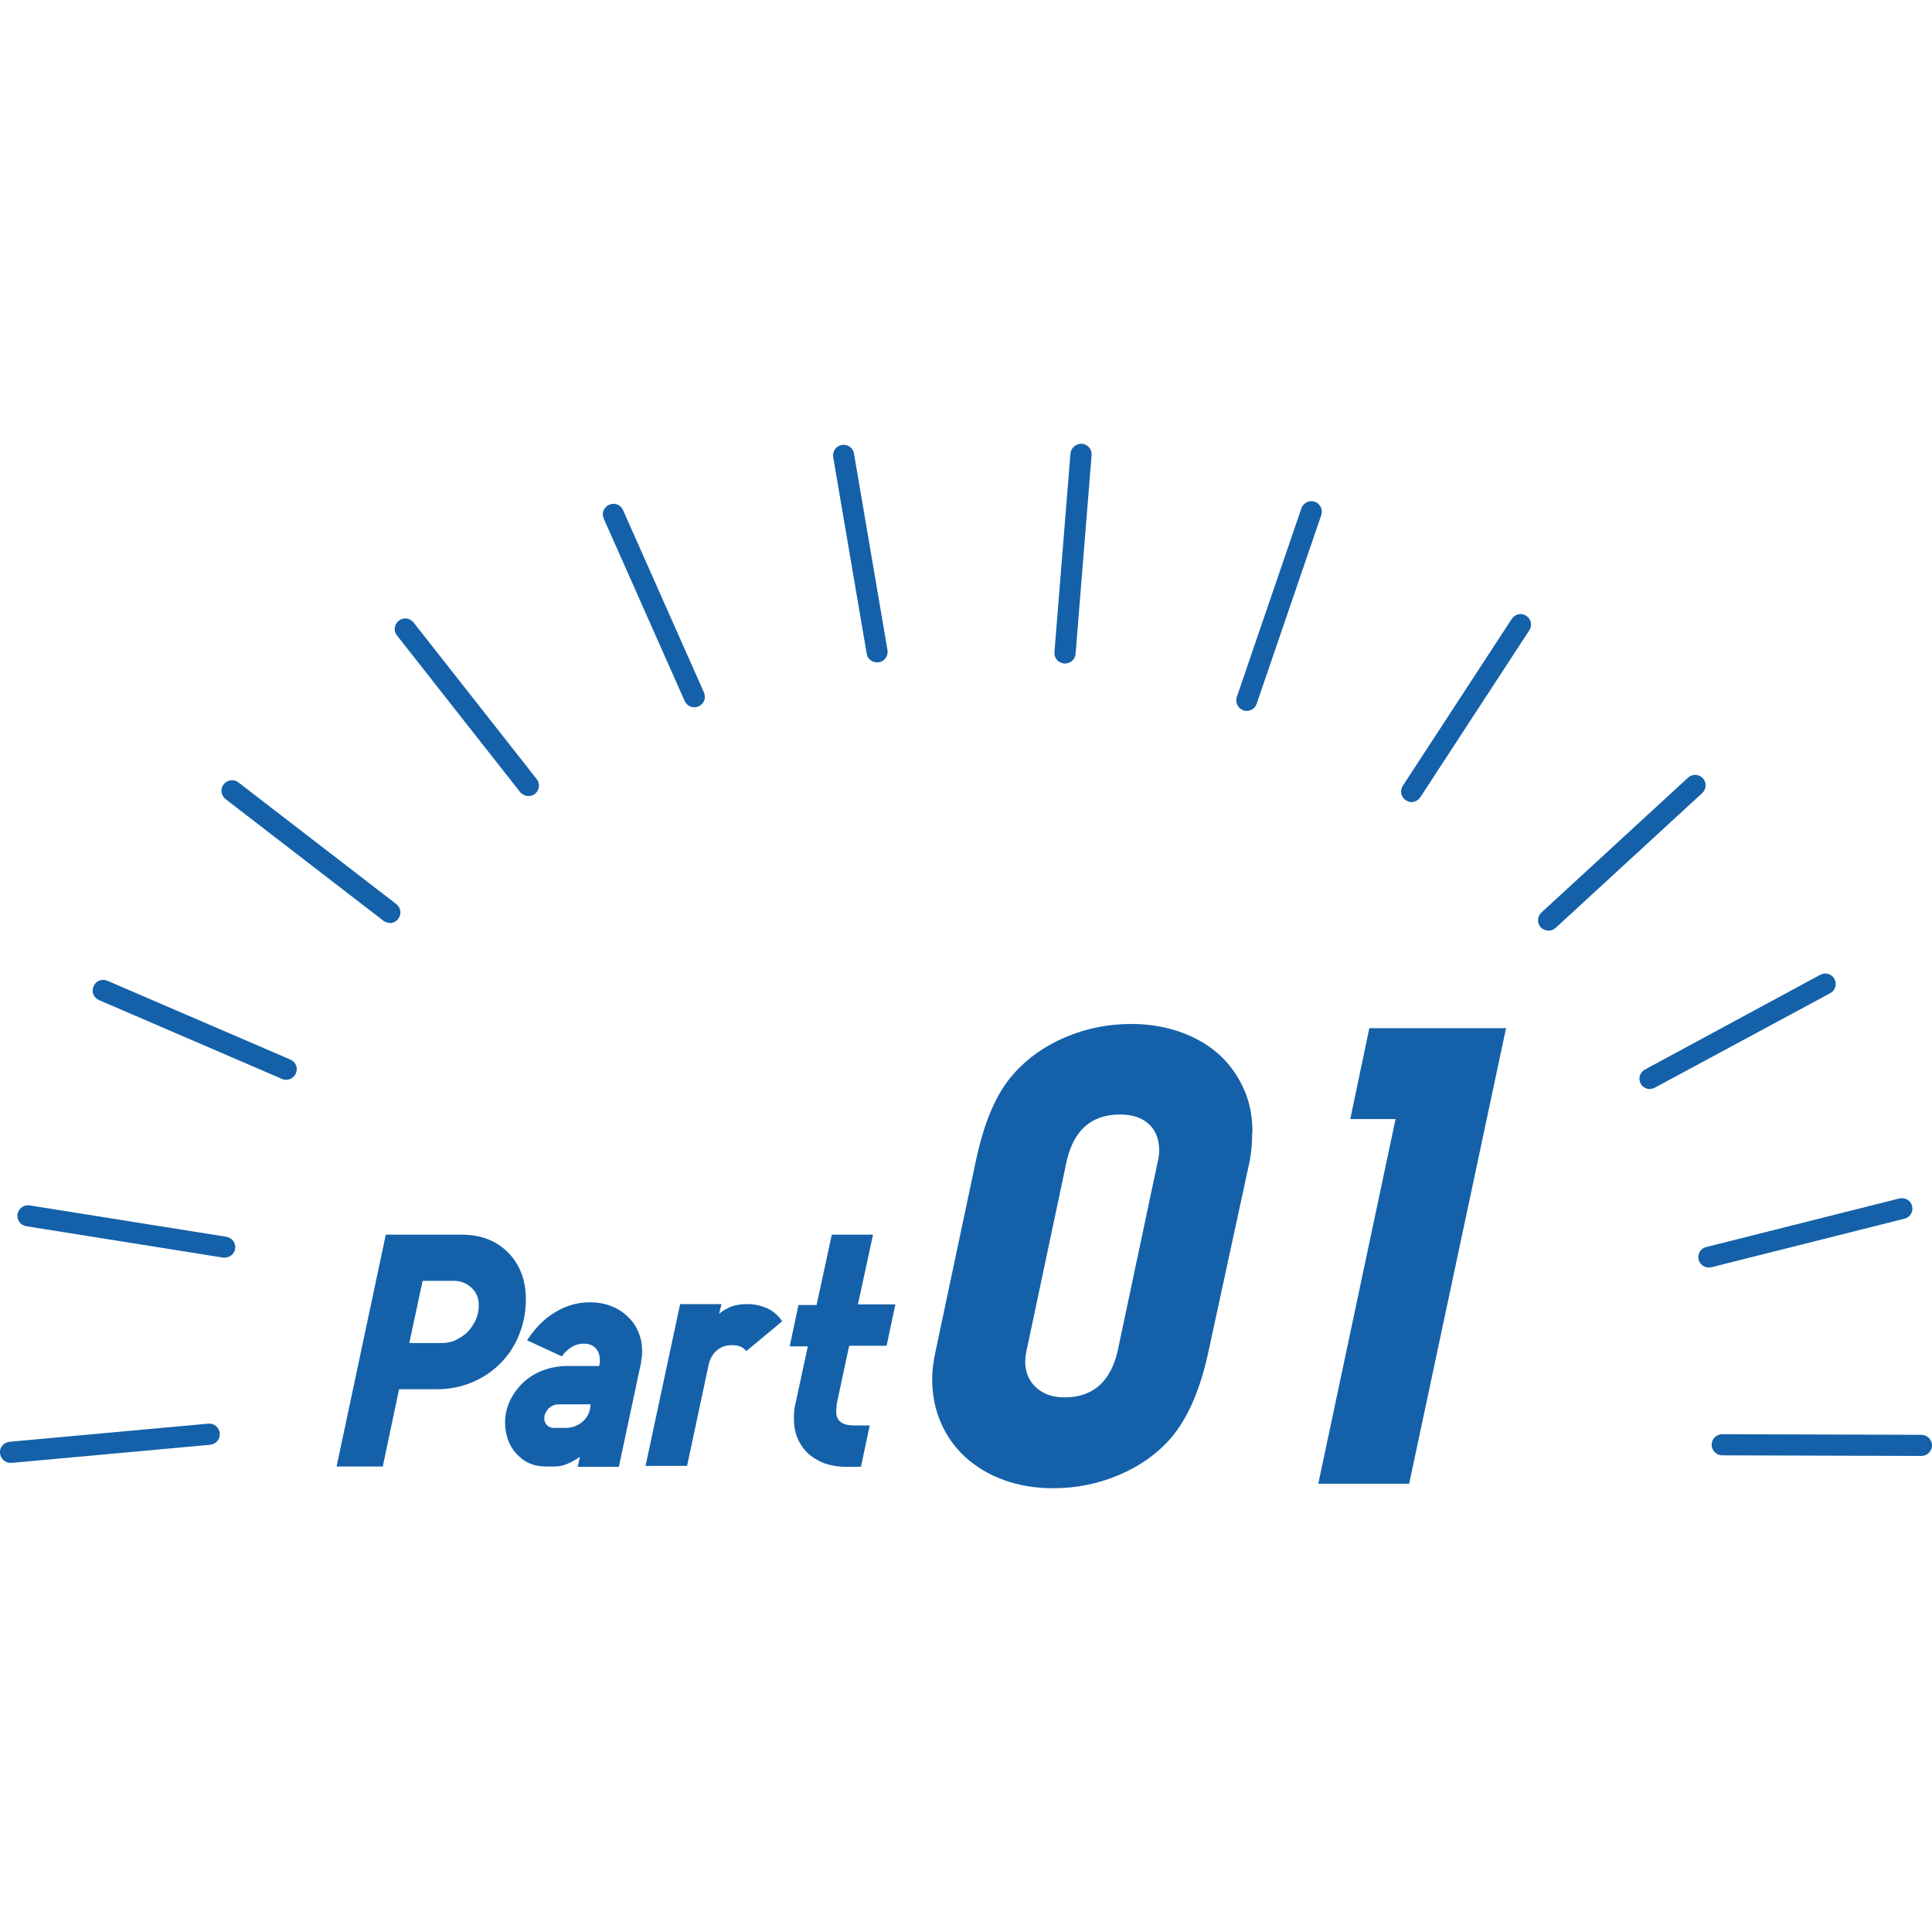 <?xml version="1.0" encoding="UTF-8"?><svg id="_圖層_1" xmlns="http://www.w3.org/2000/svg" viewBox="0 0 64 64"><defs><style>.cls-1{fill:#1461a9;}</style></defs><path class="cls-1" d="m15.3,40.9c.32,0,.6.05.86.15.26.1.48.25.67.44.19.19.33.41.44.68.1.26.15.56.15.87,0,.43-.08.82-.23,1.19s-.36.68-.62.94-.57.47-.93.62c-.36.15-.75.23-1.16.23h-1.26l-.54,2.56h-1.53l1.63-7.68h2.52Zm-1.74,3.59h1.07c.17,0,.33-.03.47-.1.15-.07.28-.16.39-.27s.2-.25.27-.4c.07-.15.1-.31.1-.48,0-.24-.08-.43-.24-.58-.16-.15-.35-.23-.59-.23h-1.03l-.44,2.05Z"/><path class="cls-1" d="m19.14,48.58l.07-.32c-.11.08-.24.15-.39.22-.15.07-.3.1-.45.1h-.3c-.2,0-.38-.04-.54-.11-.16-.07-.3-.18-.42-.31-.12-.13-.22-.29-.28-.46s-.1-.37-.1-.57c0-.24.05-.48.15-.7.1-.22.24-.42.42-.6.18-.18.4-.32.65-.42.25-.1.54-.16.84-.16h1.06c.01-.06.02-.1.02-.13v-.07c0-.17-.05-.3-.15-.4s-.23-.14-.39-.14c-.27,0-.51.14-.72.42l-1.15-.53c.26-.4.57-.72.93-.93.36-.22.74-.33,1.15-.33.25,0,.48.04.69.12.21.08.39.19.55.34.15.14.28.31.36.51.09.2.13.41.13.65,0,.07,0,.16-.02.26-.01.1-.02.18-.04.24l-.71,3.33h-1.37Zm-.63-2.06c-.13,0-.24.05-.34.14-.09.1-.14.21-.14.33,0,.09.03.16.09.22.06.06.13.09.22.09h.39c.21,0,.39-.06.55-.19s.25-.3.28-.51v-.08s-1.05,0-1.05,0Z"/><path class="cls-1" d="m21.38,48.58l1.15-5.38h1.37l-.08.32c.15-.12.29-.2.44-.25s.31-.07.5-.07c.24,0,.45.05.66.14.2.1.37.24.49.43l-1.19.99c-.09-.13-.24-.2-.46-.2s-.39.06-.52.18c-.14.12-.23.29-.27.49l-.71,3.33h-1.37Z"/><path class="cls-1" d="m27.55,40.9h1.37l-.5,2.31h1.24l-.29,1.37h-1.24l-.4,1.87s-.02.09-.02.15c0,.07-.01.12-.01.16,0,.31.2.46.6.46h.51l-.29,1.37h-.52c-.21,0-.41-.03-.61-.09-.2-.06-.38-.16-.55-.29-.16-.13-.29-.3-.39-.5-.1-.2-.15-.44-.15-.71,0-.1,0-.19.01-.26,0-.07.02-.14.03-.19l.42-1.95h-.6l.29-1.37h.6l.5-2.31Z"/><path class="cls-1" d="m41.48,37.51c0,.13,0,.29-.02.47-.01.18-.04.34-.06.47l-1.37,6.33c-.27,1.26-.69,2.22-1.26,2.88-.45.51-1.02.91-1.7,1.2s-1.41.44-2.18.44c-.59,0-1.13-.09-1.63-.27s-.91-.43-1.27-.75c-.35-.32-.63-.7-.82-1.15-.2-.45-.29-.94-.29-1.47,0-.27.04-.57.11-.89l1.34-6.33c.14-.65.31-1.21.51-1.67.2-.46.44-.87.75-1.21.45-.51,1.02-.91,1.7-1.2s1.41-.44,2.18-.44c.55,0,1.07.08,1.55.24s.91.39,1.27.69c.36.3.65.68.87,1.13.22.45.33.96.33,1.54Zm-7.48,7.26c-.01.07-.03.14-.03.19,0,.06-.01.1-.01.13,0,.36.12.65.36.87.24.22.55.33.94.33.94,0,1.52-.51,1.76-1.52l1.34-6.33c.03-.14.04-.25.04-.33,0-.38-.12-.67-.35-.88-.23-.21-.55-.31-.95-.31-.94,0-1.52.51-1.76,1.52l-1.34,6.33Z"/><path class="cls-1" d="m46.68,49.15h-3.01l2.56-12.08h-1.5l.63-3.01h4.53l-3.21,15.09Z"/><path class="cls-1" d="m.35,48.46c-.18,0-.33-.14-.35-.32-.02-.19.12-.36.32-.38l6.58-.6c.19-.02.36.12.38.32.02.19-.12.36-.32.38l-6.58.6s-.02,0-.03,0Z"/><path class="cls-1" d="m7.45,41.66s-.04,0-.06,0l-6.52-1.04c-.19-.03-.32-.21-.29-.4.03-.19.22-.32.4-.29l6.52,1.04c.19.03.32.21.29.4-.03.17-.18.29-.35.29Z"/><path class="cls-1" d="m9.48,35.77s-.09,0-.14-.03l-6.06-2.61c-.18-.08-.26-.28-.18-.46s.28-.26.46-.18l6.06,2.61c.18.08.26.28.18.46-.06.13-.19.21-.32.21Z"/><path class="cls-1" d="m12.91,30.57c-.07,0-.15-.02-.21-.07l-5.23-4.03c-.15-.12-.18-.34-.06-.49s.34-.18.49-.06l5.23,4.03c.15.12.18.34.06.49-.07.09-.17.14-.28.14Z"/><path class="cls-1" d="m17.51,26.37c-.1,0-.21-.05-.28-.13l-4.08-5.19c-.12-.15-.09-.37.06-.49.15-.12.37-.09.49.06l4.08,5.19c.12.15.09.37-.06.49-.06.05-.14.07-.22.07Z"/><path class="cls-1" d="m23,23.43c-.13,0-.26-.08-.32-.21l-2.68-6.04c-.08-.18,0-.38.18-.46.18-.08.38,0,.46.18l2.68,6.04c.08.18,0,.38-.18.46-.05.02-.09.03-.14.03Z"/><path class="cls-1" d="m29.05,21.94c-.17,0-.32-.12-.34-.29l-1.11-6.51c-.03-.19.1-.37.29-.4.2-.03.37.1.4.29l1.11,6.51c.03.19-.1.37-.29.4-.02,0-.04,0-.06,0Z"/><path class="cls-1" d="m35.28,21.98s-.02,0-.03,0c-.19-.02-.34-.18-.32-.38l.53-6.58c.02-.19.19-.33.38-.32.19.02.34.18.32.38l-.53,6.58c-.01.18-.17.32-.35.32Z"/><path class="cls-1" d="m41.3,23.55s-.08,0-.11-.02c-.18-.06-.28-.26-.22-.44l2.14-6.25c.06-.18.26-.28.44-.22.18.06.28.26.22.44l-2.14,6.25c-.05.15-.19.24-.33.24Z"/><path class="cls-1" d="m46.76,26.57c-.07,0-.13-.02-.19-.06-.16-.11-.21-.32-.1-.48l3.61-5.53c.11-.16.32-.21.48-.1.16.11.21.32.1.48l-3.61,5.53c-.07.1-.18.16-.29.16Z"/><path class="cls-1" d="m51.3,30.83c-.09,0-.19-.04-.26-.11-.13-.14-.12-.36.02-.49l4.86-4.47c.14-.13.36-.12.49.02.13.14.12.36-.02.49l-4.86,4.47c-.07.06-.15.09-.24.09Z"/><path class="cls-1" d="m54.66,36.08c-.12,0-.25-.07-.31-.18-.09-.17-.03-.38.14-.47l5.81-3.14c.17-.09.38-.03.47.14.09.17.03.38-.14.47l-5.81,3.13c-.05.03-.11.04-.17.04Z"/><path class="cls-1" d="m56.61,41.99c-.16,0-.3-.11-.34-.26-.05-.19.07-.38.25-.42l6.4-1.61c.19-.04.38.07.42.25.05.19-.07.38-.25.42l-6.4,1.61s-.06,0-.09,0Z"/><path class="cls-1" d="m63.65,48.23h0l-6.6-.02c-.19,0-.35-.16-.35-.35s.16-.35.35-.35h0l6.6.02c.19,0,.35.16.35.35s-.16.35-.35.35Z"/></svg>